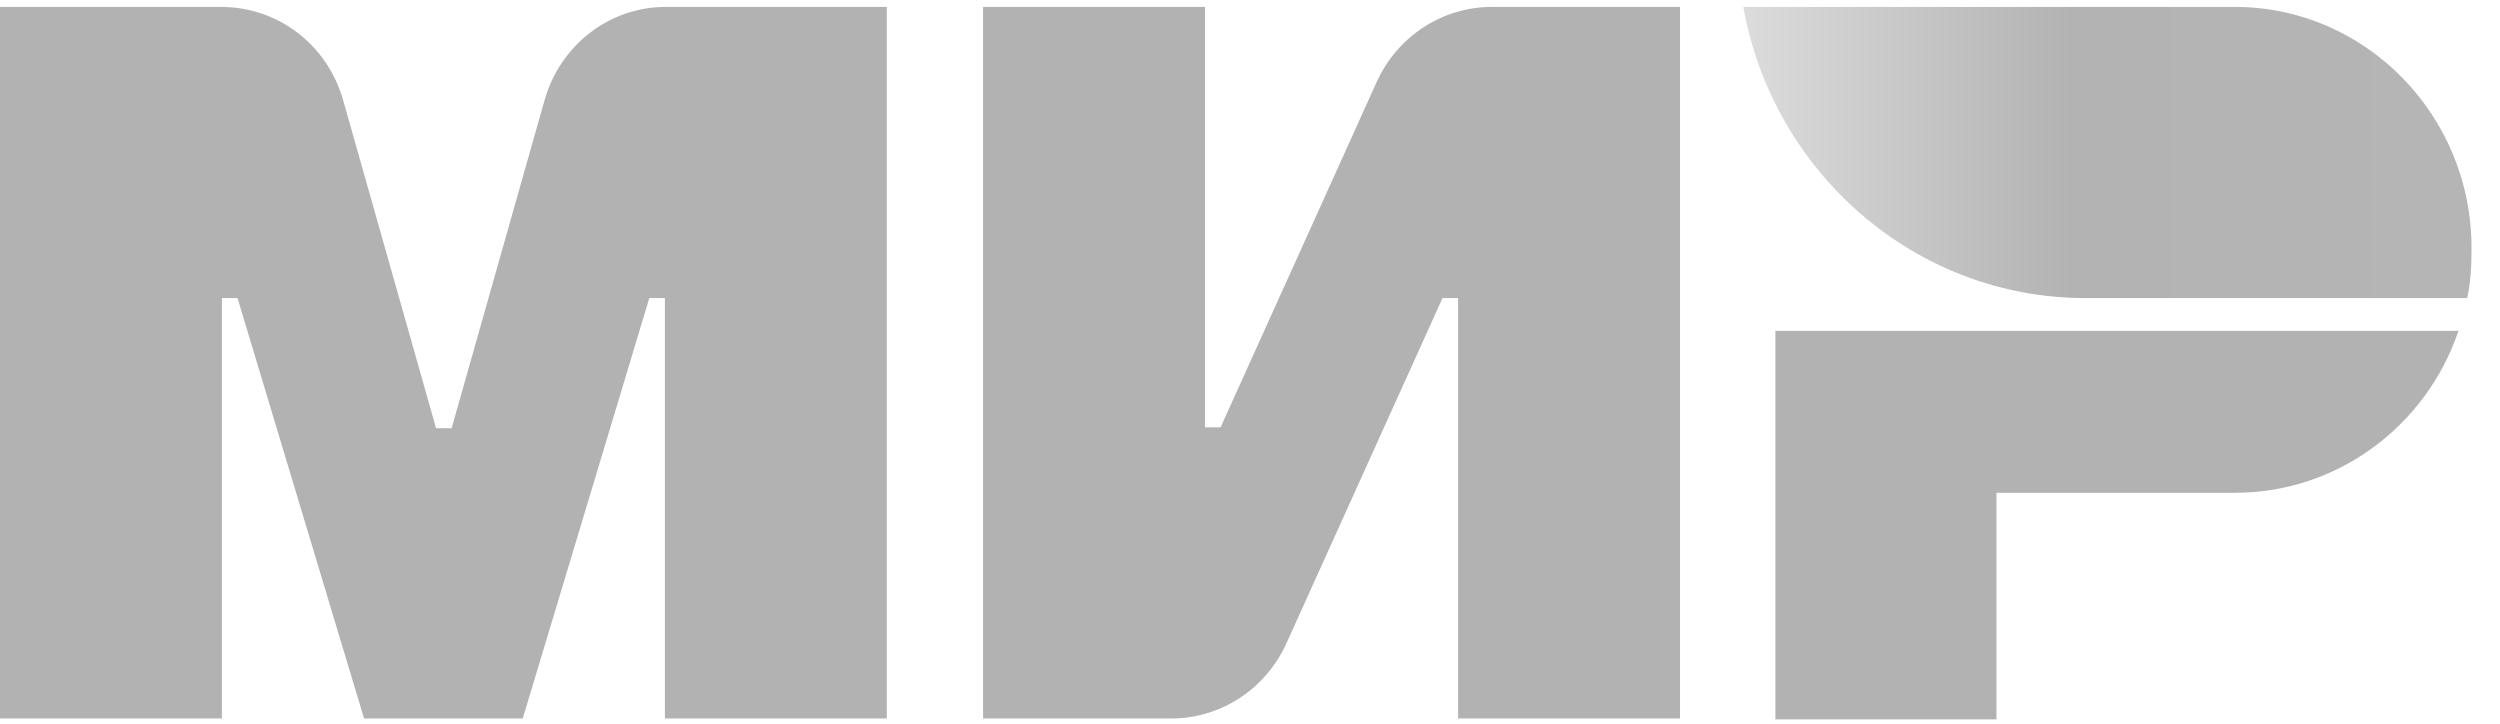<svg width="76" height="22" viewBox="0 0 76 22" fill="none" xmlns="http://www.w3.org/2000/svg">
<path d="M41.849 2.497L37.106 12.99H36.631V0.21H29.885V21.842H35.603C37.106 21.842 38.476 20.954 39.108 19.555L43.852 9.062H44.326V21.842H51.073V0.21H45.354C43.852 0.21 42.482 1.098 41.849 2.497Z" fill="#B2B2B2"/>
<path d="M16.55 3.062L13.73 13.017H13.256L10.436 3.062C9.962 1.367 8.459 0.21 6.72 0.21H0V21.842H6.746V9.062H7.221L11.068 21.842H15.891L19.739 9.062H20.213V21.842H26.959V0.21H20.239C18.526 0.21 17.024 1.367 16.55 3.062Z" fill="#B2B2B2"/>
<path d="M53.972 10.058V21.869H60.692V14.981H67.939C71.075 14.981 73.763 12.937 74.738 10.058H53.972Z" fill="#B2B2B2"/>
<path d="M67.939 0.21H52.997C53.893 5.241 58.215 9.062 63.407 9.062H75.002C75.108 8.578 75.134 8.093 75.134 7.582C75.16 3.519 71.919 0.21 67.939 0.21Z" fill="url(#paint0_linear)"/>
<defs>
<linearGradient id="paint0_linear" x1="52.997" y1="4.642" x2="75.158" y2="4.642" gradientUnits="userSpaceOnUse">
<stop offset="0.01" stop-color="#DBDBDB"/>
<stop offset="0.449" stop-color="#B3B3B3"/>
<stop offset="1" stop-color="#B5B5B5"/>
</linearGradient>
</defs>
</svg>
